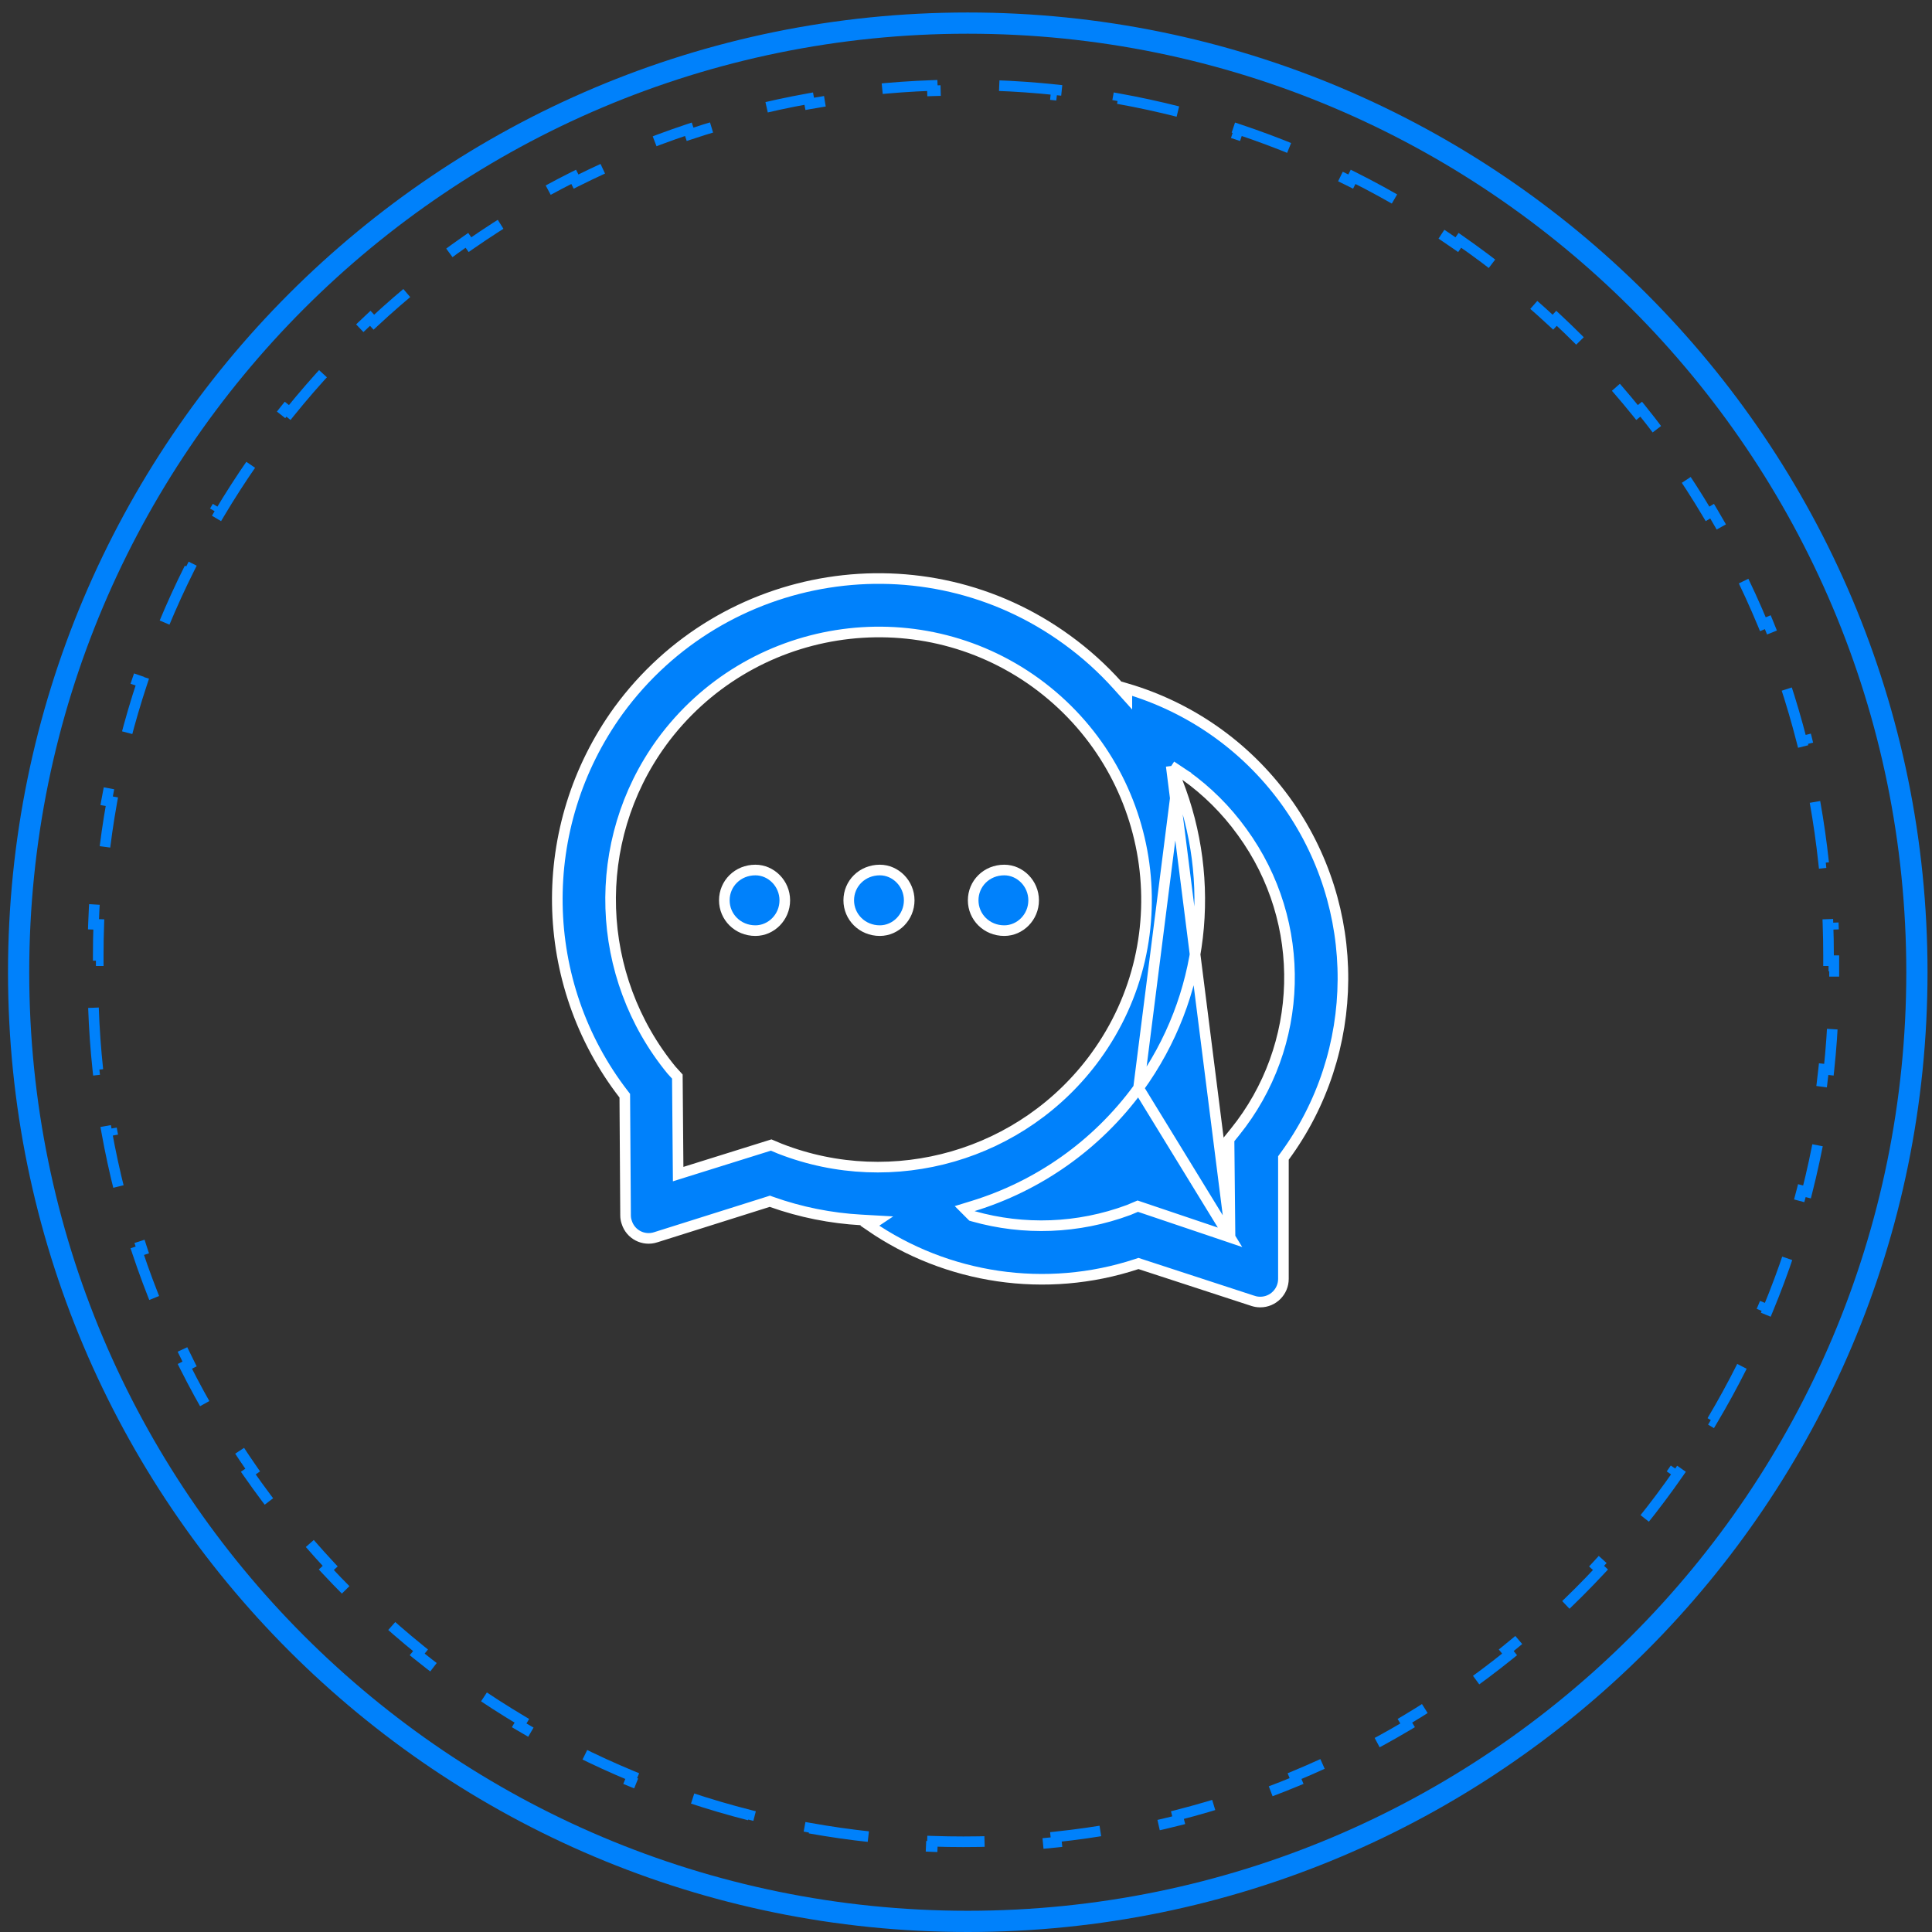 <svg width="91" height="91" viewBox="0 0 91 91" fill="none" xmlns="http://www.w3.org/2000/svg">
<rect x="0" y="0" width="91" height="91" fill="#333333" stroke="none"/>
<path d="M90.289 45.794C90.289 70.485 70.274 90.5 45.583 90.5C20.893 90.5 0.877 70.485 0.877 45.794C0.877 21.104 20.893 1.088 45.583 1.088C70.274 1.088 90.289 21.104 90.289 45.794Z" stroke="#0081FB"/>
<path d="M4.403 47.466C4.437 48.448 4.506 49.421 4.609 50.385L4.857 50.358C4.96 51.329 5.098 52.29 5.268 53.24L5.022 53.284C5.195 54.249 5.402 55.202 5.641 56.143L5.883 56.081C6.124 57.026 6.397 57.957 6.702 58.874L6.465 58.953C6.774 59.882 7.116 60.796 7.488 61.694L7.719 61.599C8.092 62.497 8.495 63.38 8.929 64.245L8.706 64.357C9.144 65.231 9.613 66.087 10.111 66.924L10.326 66.796C10.822 67.632 11.348 68.447 11.901 69.242L11.695 69.385C12.253 70.187 12.839 70.968 13.451 71.727L13.646 71.57C14.255 72.325 14.891 73.058 15.552 73.768L15.369 73.938C16.034 74.653 16.725 75.343 17.439 76.008L17.609 75.825C18.319 76.486 19.052 77.122 19.807 77.731L19.65 77.926C20.409 78.538 21.19 79.124 21.992 79.682L22.135 79.477C22.93 80.03 23.746 80.555 24.581 81.052L24.453 81.266C25.29 81.764 26.146 82.233 27.021 82.671L27.133 82.448C27.997 82.882 28.88 83.286 29.778 83.658L29.683 83.889C30.581 84.262 31.495 84.603 32.424 84.912L32.503 84.675C33.42 84.98 34.352 85.253 35.296 85.494L35.234 85.736C36.175 85.975 37.128 86.182 38.093 86.355L38.138 86.109C39.087 86.279 40.048 86.417 41.019 86.52L40.993 86.769C41.956 86.871 42.929 86.94 43.911 86.975L43.92 86.725C44.403 86.742 44.889 86.75 45.377 86.75C45.865 86.75 46.351 86.742 46.834 86.725L46.843 86.975C47.825 86.94 48.798 86.871 49.761 86.769L49.735 86.52C50.706 86.417 51.667 86.279 52.616 86.109L52.66 86.355C53.626 86.182 54.579 85.975 55.52 85.736L55.458 85.494C56.403 85.253 57.334 84.98 58.251 84.675L58.33 84.912C59.259 84.603 60.173 84.262 61.071 83.889L60.975 83.658C61.874 83.286 62.756 82.882 63.621 82.448L63.733 82.671C64.608 82.233 65.464 81.764 66.301 81.266L66.173 81.052C67.008 80.555 67.824 80.03 68.619 79.477L68.762 79.682C69.564 79.124 70.345 78.538 71.104 77.926L70.947 77.731C71.702 77.122 72.435 76.486 73.145 75.825L73.315 76.008C74.029 75.343 74.72 74.653 75.385 73.938L75.202 73.768C75.863 73.058 76.499 72.325 77.108 71.57L77.303 71.727C77.915 70.968 78.501 70.187 79.058 69.385L78.853 69.242C79.406 68.447 79.932 67.632 80.428 66.796L80.643 66.924C81.141 66.087 81.61 65.231 82.048 64.357L81.825 64.245C82.258 63.38 82.662 62.497 83.035 61.599L83.266 61.694C83.638 60.796 83.98 59.882 84.289 58.953L84.052 58.874C84.357 57.957 84.63 57.026 84.871 56.081L85.113 56.143C85.352 55.202 85.559 54.249 85.732 53.284L85.486 53.24C85.656 52.29 85.793 51.329 85.897 50.358L86.145 50.385C86.248 49.421 86.317 48.448 86.351 47.466L86.101 47.458C86.118 46.974 86.127 46.488 86.127 46L86.127 45.75L86.377 45.75L86.377 45.25L86.127 45.25L86.127 45C86.127 44.512 86.118 44.027 86.101 43.543L86.351 43.534C86.317 42.552 86.248 41.579 86.145 40.616L85.897 40.642C85.793 39.671 85.656 38.71 85.486 37.761L85.732 37.717C85.559 36.752 85.352 35.798 85.113 34.858L84.871 34.919C84.63 33.975 84.357 33.044 84.052 32.127L84.289 32.048C83.98 31.119 83.638 30.204 83.266 29.306L83.035 29.402C82.662 28.503 82.258 27.621 81.825 26.756L82.048 26.644C81.61 25.77 81.141 24.913 80.643 24.076L80.428 24.204C79.932 23.369 79.406 22.553 78.853 21.758L79.058 21.615C78.501 20.813 77.915 20.032 77.303 19.273L77.108 19.43C76.499 18.675 75.863 17.942 75.202 17.233L75.385 17.062C74.72 16.348 74.029 15.658 73.315 14.992L73.145 15.175C72.435 14.514 71.702 13.879 70.947 13.269L71.104 13.075C70.345 12.462 69.564 11.877 68.762 11.319L68.619 11.524C67.824 10.971 67.008 10.445 66.173 9.949L66.301 9.734C65.464 9.236 64.608 8.767 63.733 8.329L63.621 8.552C62.756 8.119 61.874 7.715 60.975 7.342L61.071 7.111C60.173 6.739 59.259 6.397 58.33 6.088L58.251 6.325C57.334 6.02 56.403 5.747 55.458 5.507L55.52 5.264C54.579 5.025 53.626 4.818 52.66 4.645L52.616 4.891C51.667 4.721 50.706 4.584 49.735 4.481L49.761 4.232C48.798 4.13 47.825 4.06 46.843 4.026L46.834 4.276C46.351 4.259 45.865 4.25 45.377 4.25C44.889 4.25 44.403 4.259 43.92 4.276L43.911 4.026C42.929 4.06 41.956 4.13 40.993 4.232L41.019 4.481C40.048 4.584 39.087 4.721 38.138 4.891L38.093 4.645C37.128 4.818 36.175 5.025 35.234 5.264L35.296 5.507C34.351 5.747 33.42 6.02 32.503 6.325L32.424 6.088C31.495 6.397 30.581 6.739 29.683 7.111L29.778 7.342C28.88 7.715 27.997 8.119 27.133 8.552L27.021 8.329C26.146 8.767 25.29 9.236 24.453 9.734L24.581 9.949C23.746 10.445 22.93 10.971 22.135 11.524L21.992 11.319C21.19 11.877 20.409 12.462 19.65 13.075L19.807 13.269C19.052 13.879 18.319 14.514 17.609 15.175L17.439 14.992C16.725 15.658 16.034 16.348 15.369 17.062L15.552 17.233C14.891 17.942 14.255 18.675 13.646 19.43L13.451 19.273C12.839 20.032 12.253 20.813 11.695 21.615L11.901 21.758C11.348 22.553 10.822 23.369 10.326 24.204L10.111 24.076C9.613 24.913 9.144 25.77 8.706 26.644L8.929 26.756C8.495 27.621 8.092 28.503 7.719 29.402L7.488 29.306C7.116 30.204 6.774 31.119 6.465 32.048L6.702 32.127C6.397 33.044 6.124 33.975 5.883 34.919L5.641 34.858C5.402 35.798 5.195 36.752 5.022 37.717L5.268 37.761C5.098 38.71 4.96 39.671 4.857 40.642L4.609 40.616C4.506 41.579 4.437 42.552 4.403 43.534L4.653 43.543C4.636 44.027 4.627 44.512 4.627 45L4.627 45.25L4.377 45.25L4.377 45.75L4.627 45.75L4.627 46C4.627 46.488 4.636 46.974 4.653 47.458L4.403 47.466Z" stroke="#0081FB" stroke-width="0.5" stroke-dasharray="3 3"/>
<path d="M45.838 42.406C45.838 41.618 46.47 40.979 47.302 40.979C48.046 40.979 48.686 41.616 48.686 42.406C48.686 43.203 48.046 43.834 47.302 43.834C46.471 43.834 45.838 43.188 45.838 42.406ZM34.117 42.406C34.117 41.618 34.749 40.979 35.581 40.979C36.325 40.979 36.965 41.616 36.965 42.406C36.965 43.203 36.325 43.834 35.581 43.834C34.75 43.834 34.117 43.188 34.117 42.406Z" fill="#0081FB" stroke="white" stroke-width="0.5"/>
<path d="M57.936 58.279L57.603 58.166L53.59 56.812L53.172 56.988L53.162 56.992L53.162 56.992C50.767 57.882 48.215 57.957 45.85 57.291L45.787 57.273L45.741 57.227L45.733 57.22L45.44 56.926L45.837 56.804C48.878 55.867 51.638 53.972 53.627 51.248L57.936 58.279ZM57.936 58.279L57.932 57.927M57.936 58.279L57.932 57.927M57.932 57.927L57.889 53.665L58.17 53.317C61.442 49.267 61.622 43.465 58.508 39.19C57.744 38.128 56.838 37.244 55.858 36.541L55.858 36.54L55.851 36.536L55.829 36.521L55.166 36.079M57.932 57.927L55.166 36.079M55.166 36.079L55.457 36.82M55.166 36.079L55.457 36.82M55.457 36.82C57.281 41.462 56.776 46.91 53.627 51.248L55.457 36.82ZM40.967 57.731L41.31 57.502L40.562 57.46C39.142 57.381 37.715 57.1 36.339 56.61L36.26 56.581L36.18 56.607L30.884 58.277L30.882 58.278C30.311 58.462 29.698 58.147 29.52 57.57L29.52 57.57L29.517 57.56C29.483 57.465 29.465 57.354 29.465 57.248L29.465 57.246L29.429 51.694L29.428 51.609L29.376 51.542C25.334 46.312 25.168 38.947 29.132 33.47C34.054 26.731 43.517 25.233 50.254 30.133L50.254 30.133C51.141 30.775 51.933 31.495 52.64 32.281L53.076 32.766V32.437C55.983 33.296 58.624 35.077 60.535 37.697C64.214 42.765 64.12 49.561 60.499 54.477L60.451 54.543V54.626V60.237C60.451 60.839 59.962 61.328 59.36 61.328C59.239 61.328 59.127 61.309 59.022 61.274L59.02 61.274L53.702 59.538L53.624 59.512L53.546 59.538C49.257 60.954 44.592 60.234 40.967 57.731ZM36.744 54.109L36.744 54.109L36.75 54.111C42.064 56.181 48.191 54.448 51.607 49.755L51.607 49.754C55.688 44.141 54.431 36.263 48.79 32.161L48.789 32.16C43.161 28.087 35.27 29.336 31.152 34.977L31.152 34.978C27.773 39.642 28.013 45.987 31.622 50.396L31.622 50.396L31.63 50.405L31.904 50.708L31.939 54.965L31.942 55.302L32.264 55.201L36.323 53.932L36.744 54.109Z" fill="#0081FB" stroke="white" stroke-width="0.5"/>
<path d="M39.977 42.406C39.977 41.618 40.609 40.979 41.442 40.979C42.185 40.979 42.825 41.616 42.825 42.406C42.825 43.203 42.186 43.834 41.442 43.834C40.61 43.834 39.977 43.188 39.977 42.406Z" fill="#0081FB" stroke="white" stroke-width="0.5"/>
</svg>